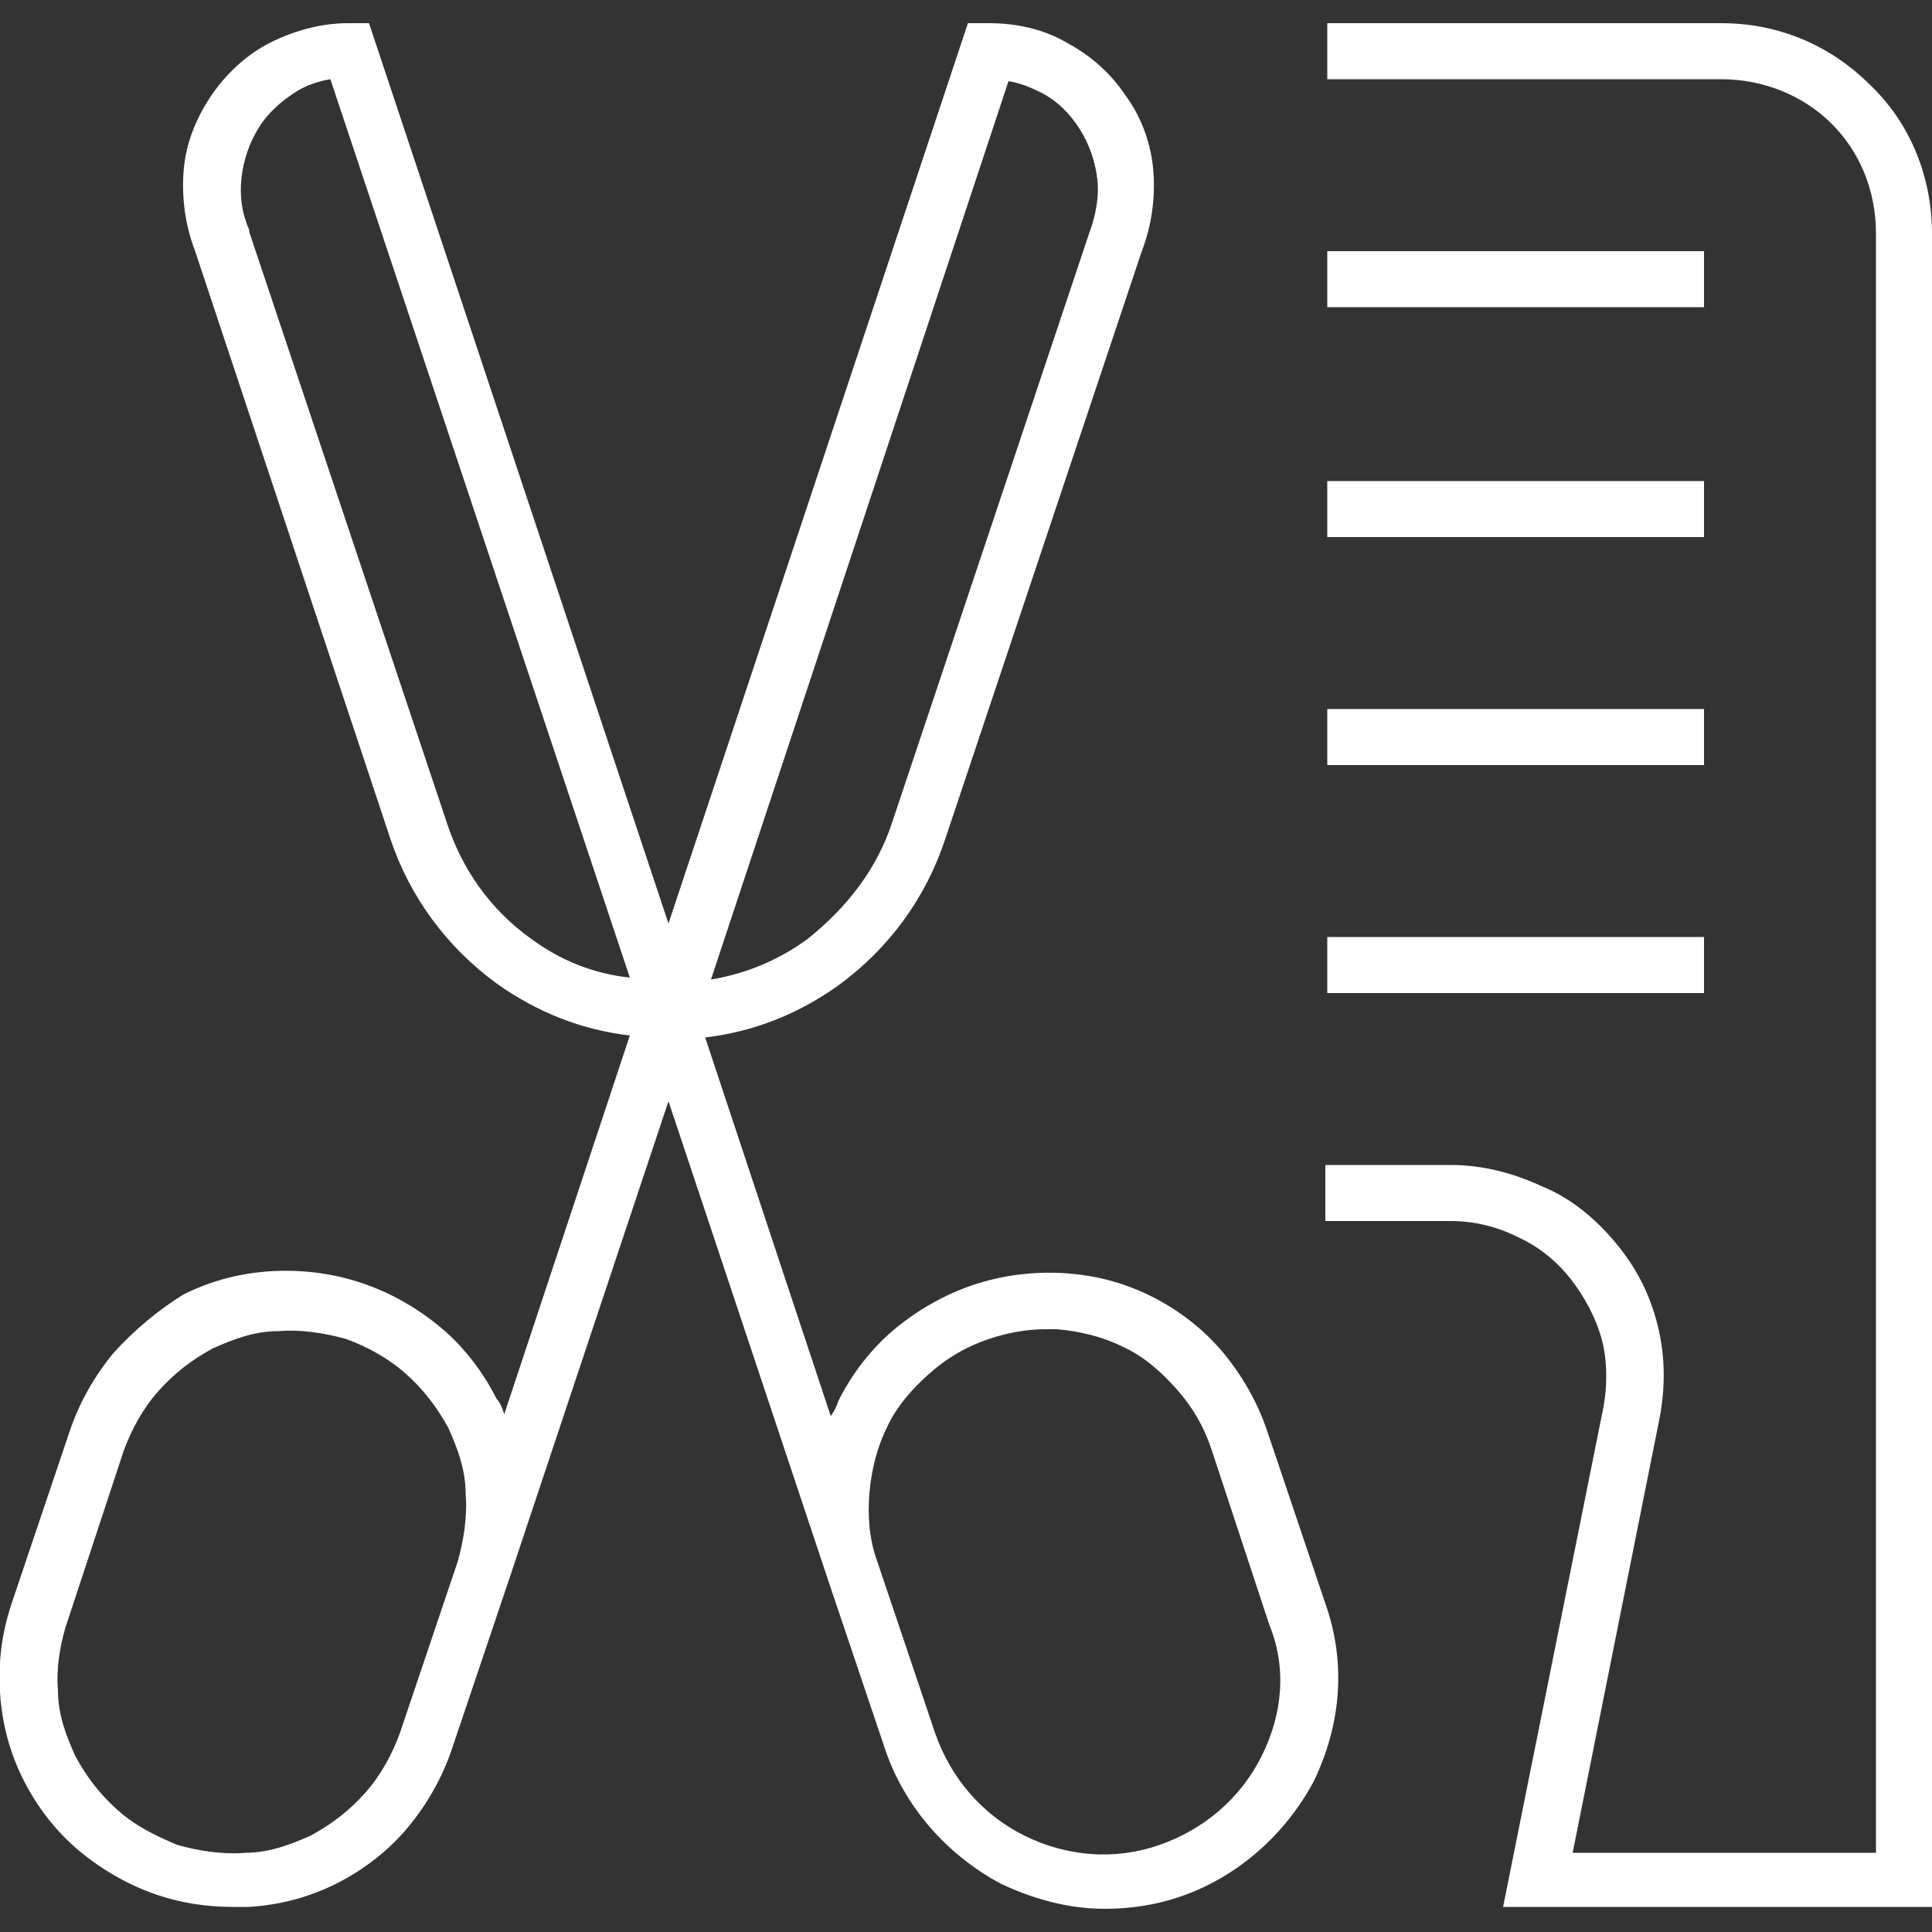 <?xml version="1.0" encoding="utf-8"?>
<!-- Generator: Adobe Illustrator 26.5.1, SVG Export Plug-In . SVG Version: 6.00 Build 0)  -->
<svg version="1.1" id="Camada_1" xmlns="http://www.w3.org/2000/svg" xmlns:xlink="http://www.w3.org/1999/xlink" x="0px" y="0px"
	 viewBox="0 0 100 100" style="enable-background:new 0 0 100 100;" xml:space="preserve">
<rect x="0" y="0" width="100" height="100" fill="#333333" stroke="none"/>
<style type="text/css">
	.st0{fill:#FFFFFF;}
</style>
<g>
	<rect x="68.7" y="13" class="st0" width="19.5" height="2.9"/>
	<rect x="68.7" y="24.9" class="st0" width="19.5" height="2.9"/>
	<rect x="68.7" y="36.7" class="st0" width="19.5" height="2.9"/>
	<rect x="68.7" y="48.5" class="st0" width="19.5" height="2.9"/>
	<path class="st0" d="M96.8,4.4c-2.1-2.1-4.8-3.2-7.7-3.2H68.7v2.9h20.4c2.1,0,4.2,0.8,5.7,2.3s2.3,3.5,2.3,5.7v83.8H81.4l4.5-22.5
		c0.3-1.6,0.3-3.2-0.1-4.8c-0.4-1.6-1.1-3-2.2-4.3c-1-1.2-2.3-2.3-3.8-2.9c-1.5-0.7-3.1-1.1-4.7-1.1h-6.5v2.9h6.5
		c1.2,0,2.4,0.3,3.4,0.8c1.1,0.5,2,1.2,2.8,2.2c0.7,0.9,1.3,2,1.6,3.1c0.3,1.1,0.3,2.4,0.1,3.5l-5.2,25.9H100V12.1
		C100,9.2,98.9,6.4,96.8,4.4z"/>
	<path class="st0" d="M65.6,74.1c-0.5-1.5-1.3-2.9-2.3-4.1c-1-1.2-2.3-2.2-3.7-2.9c-1.4-0.7-2.9-1.1-4.5-1.2s-3.2,0.1-4.7,0.6
		s-2.9,1.3-4.1,2.3c-1.2,1-2.2,2.3-2.9,3.7c-0.1,0.3-0.2,0.5-0.4,0.8l-6.5-19.6c2.5-0.3,4.8-1.2,6.9-2.7c2.6-1.9,4.5-4.5,5.5-7.5
		L59.1,13c0.5-1.3,0.7-2.7,0.6-4.1c-0.1-1.4-0.6-2.8-1.4-3.9c-0.8-1.2-1.8-2.1-3.1-2.8c-1.2-0.7-2.6-1-4-1l0,0h-1.1L34.6,47.8
		L19.1,1.2H18l0,0c-1.4,0-2.8,0.4-4,1S11.7,3.8,10.9,5S9.6,7.5,9.5,8.9c-0.1,1.4,0.1,2.8,0.6,4.1l10.1,30.4c1,3,2.9,5.6,5.5,7.5
		c2.1,1.5,4.4,2.4,6.9,2.7l-6.5,19.6c-0.1-0.3-0.2-0.6-0.4-0.8C25,71,24,69.7,22.8,68.7c-1.2-1-2.6-1.8-4.1-2.3s-3.1-0.7-4.7-0.6
		s-3.1,0.5-4.5,1.2c-1.3,0.8-2.5,1.8-3.6,3c-1,1.2-1.8,2.6-2.3,4.1l-3,8.9c-0.5,1.5-0.7,3-0.6,4.6s0.5,3.1,1.2,4.5s1.7,2.7,2.9,3.7
		s2.6,1.8,4.1,2.3c1.2,0.4,2.5,0.6,3.8,0.6c0.3,0,0.6,0,0.9,0c1.6-0.1,3.1-0.5,4.5-1.2c1.4-0.7,2.7-1.7,3.7-2.9
		c1-1.2,1.8-2.6,2.3-4.1l3-8.9l0,0L34.6,57l8.2,24.6l0,0l0,0l3,8.9c1,3,3.2,5.5,6,7c1.7,0.8,3.5,1.3,5.4,1.3c1.3,0,2.6-0.2,3.8-0.6
		c3-1,5.5-3.2,7-6c1.4-2.9,1.7-6.1,0.6-9.2L65.6,74.1z M52.2,4.2c0.6,0.1,1.1,0.3,1.7,0.6c0.8,0.4,1.5,1.1,2,1.9s0.8,1.7,0.9,2.6
		c0.1,0.9-0.1,1.9-0.4,2.7L46.2,42.5c-0.8,2.5-2.4,4.5-4.4,6.1c-1.5,1.1-3.2,1.8-5,2.1L52.2,4.2z M27.5,48.6
		c-2.1-1.5-3.6-3.6-4.4-6.1L12.9,12v-0.1c-0.4-0.9-0.5-1.8-0.4-2.7s0.4-1.8,0.9-2.6s1.2-1.4,2-1.9c0.5-0.3,1.1-0.5,1.7-0.6
		l15.5,46.5C30.7,50.4,29,49.7,27.5,48.6z M20.7,89.7c-0.4,1.1-1,2.2-1.8,3.1s-1.7,1.6-2.8,2.2c-1.1,0.5-2.2,0.9-3.4,0.9
		c-1.2,0.1-2.4-0.1-3.5-0.4C8,95,7,94.5,6.1,93.7S4.5,92,3.9,90.9C3.4,89.8,3,88.7,3,87.5c-0.1-1.1,0.1-2.3,0.4-3.3l3-9.1
		c0.4-1.1,1-2.2,1.8-3.1s1.7-1.6,2.8-2.2c1.1-0.5,2.2-0.9,3.4-0.9c1.2-0.1,2.4,0.1,3.5,0.4c1.1,0.4,2.2,1,3.1,1.8s1.6,1.7,2.2,2.8
		c0.5,1.1,0.9,2.2,0.9,3.4c0.1,1.2-0.1,2.4-0.4,3.5l0,0l0,0L20.7,89.7z M65.3,90.9c-1.1,2.2-3,3.8-5.3,4.6c-2.3,0.8-4.8,0.6-7-0.5
		s-3.8-3-4.6-5.3l-3-8.9c-0.4-1.1-0.5-2.3-0.4-3.5s0.4-2.4,0.9-3.4c0.5-1.1,1.3-2,2.2-2.8s1.9-1.4,3.1-1.8c0.9-0.3,1.9-0.5,2.9-0.5
		c0.2,0,0.4,0,0.6,0c1.2,0.1,2.4,0.4,3.4,0.9c1.1,0.5,2,1.3,2.8,2.2c0.8,0.9,1.4,1.9,1.8,3.1l3,9.1C66.6,86.3,66.4,88.7,65.3,90.9z"
		/>
</g>
</svg>
